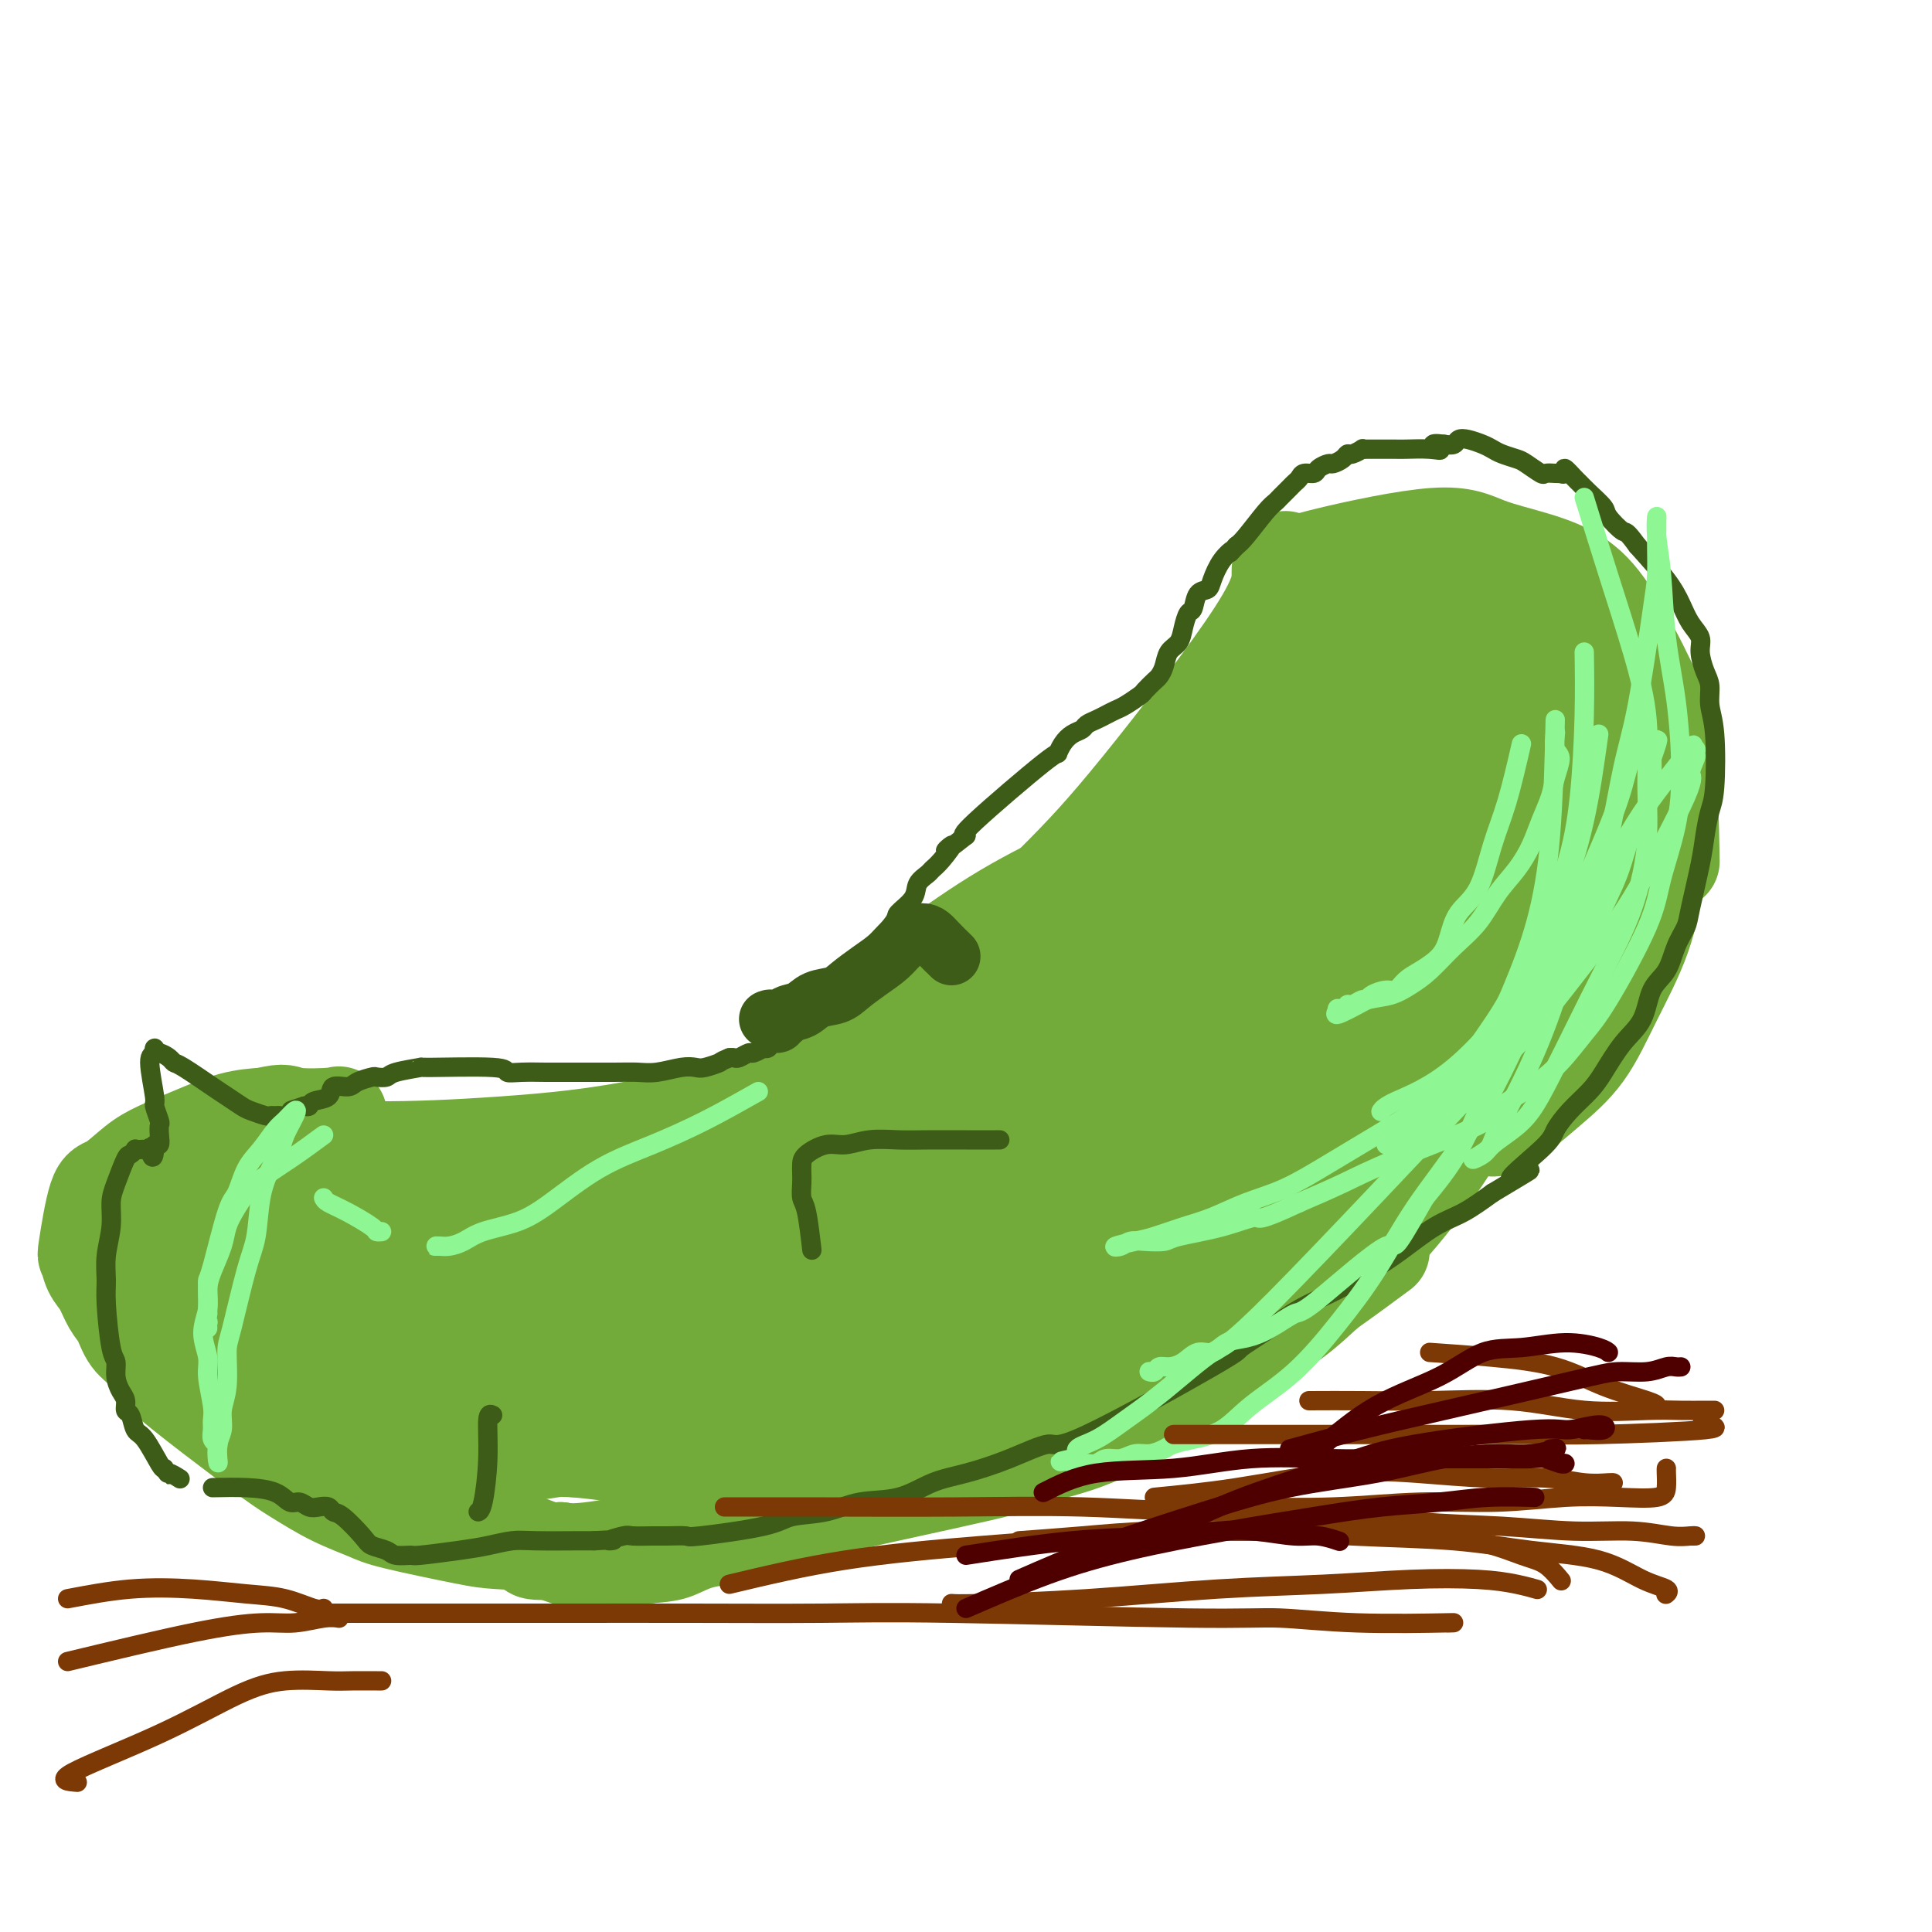 <svg viewBox='0 0 400 400' version='1.1' xmlns='http://www.w3.org/2000/svg' xmlns:xlink='http://www.w3.org/1999/xlink'><g fill='none' stroke='#73AB3A' stroke-width='20' stroke-linecap='round' stroke-linejoin='round'><path d='M57,237c6.661,0.475 13.322,0.950 21,1c7.678,0.050 16.372,-0.326 26,-1c9.628,-0.674 20.189,-1.648 31,-4c10.811,-2.352 21.871,-6.084 32,-11c10.129,-4.916 19.326,-11.018 28,-18c8.674,-6.982 16.825,-14.845 23,-21c6.175,-6.155 10.373,-10.602 18,-20c7.627,-9.398 18.684,-23.746 24,-32c5.316,-8.254 4.893,-10.415 5,-12c0.107,-1.585 0.745,-2.596 1,-3c0.255,-0.404 0.128,-0.202 0,0'/><path d='M265,118c2.004,-0.773 4.008,-1.546 10,-3c5.992,-1.454 15.972,-3.589 22,-4c6.028,-0.411 8.103,0.904 11,2c2.897,1.096 6.615,1.975 10,3c3.385,1.025 6.438,2.198 9,4c2.562,1.802 4.634,4.234 7,8c2.366,3.766 5.026,8.865 7,13c1.974,4.135 3.262,7.306 4,14c0.738,6.694 0.925,16.913 1,21c0.075,4.087 0.037,2.044 0,0'/><path d='M272,121c5.595,1.082 11.189,2.164 17,4c5.811,1.836 11.838,4.425 15,5c3.162,0.575 3.458,-0.866 10,3c6.542,3.866 19.330,13.039 25,18c5.670,4.961 4.223,5.711 4,8c-0.223,2.289 0.779,6.115 1,10c0.221,3.885 -0.337,7.827 -1,12c-0.663,4.173 -1.431,8.577 -3,13c-1.569,4.423 -3.941,8.866 -6,13c-2.059,4.134 -3.806,7.959 -6,11c-2.194,3.041 -4.836,5.300 -8,8c-3.164,2.700 -6.852,5.842 -9,7c-2.148,1.158 -2.757,0.331 -3,0c-0.243,-0.331 -0.122,-0.165 0,0'/><path d='M327,188c-3.249,6.622 -6.498,13.244 -10,20c-3.502,6.756 -7.258,13.645 -11,20c-3.742,6.355 -7.470,12.177 -11,17c-3.530,4.823 -6.861,8.646 -10,12c-3.139,3.354 -6.085,6.237 -9,9c-2.915,2.763 -5.800,5.406 -8,7c-2.200,1.594 -3.714,2.140 -5,3c-1.286,0.860 -2.345,2.035 -3,2c-0.655,-0.035 -0.907,-1.279 -1,-2c-0.093,-0.721 -0.027,-0.920 0,-1c0.027,-0.080 0.013,-0.040 0,0'/><path d='M286,259c-3.789,2.797 -7.577,5.594 -11,8c-3.423,2.406 -6.479,4.423 -10,7c-3.521,2.577 -7.507,5.716 -11,8c-3.493,2.284 -6.492,3.714 -9,5c-2.508,1.286 -4.526,2.429 -7,4c-2.474,1.571 -5.403,3.570 -8,5c-2.597,1.430 -4.861,2.292 -7,3c-2.139,0.708 -4.152,1.261 -7,2c-2.848,0.739 -6.532,1.665 -7,2c-0.468,0.335 2.278,0.079 -6,2c-8.278,1.921 -27.582,6.021 -36,8c-8.418,1.979 -5.951,1.839 -6,2c-0.049,0.161 -2.613,0.625 -5,1c-2.387,0.375 -4.595,0.661 -7,1c-2.405,0.339 -5.005,0.730 -7,1c-1.995,0.270 -3.383,0.419 -7,1c-3.617,0.581 -9.462,1.595 -13,2c-3.538,0.405 -4.769,0.203 -6,0'/><path d='M116,321c-7.954,0.758 -5.338,-0.349 -6,-1c-0.662,-0.651 -4.600,-0.848 -7,-1c-2.400,-0.152 -3.261,-0.260 -7,-1c-3.739,-0.740 -10.356,-2.112 -14,-3c-3.644,-0.888 -4.314,-1.293 -6,-2c-1.686,-0.707 -4.389,-1.715 -7,-3c-2.611,-1.285 -5.132,-2.847 -7,-4c-1.868,-1.153 -3.085,-1.896 -6,-4c-2.915,-2.104 -7.529,-5.568 -12,-9c-4.471,-3.432 -8.797,-6.833 -11,-9c-2.203,-2.167 -2.281,-3.101 -3,-4c-0.719,-0.899 -2.080,-1.762 -3,-3c-0.920,-1.238 -1.399,-2.851 -2,-4c-0.601,-1.149 -1.325,-1.833 -2,-3c-0.675,-1.167 -1.299,-2.818 -2,-4c-0.701,-1.182 -1.477,-1.897 -2,-3c-0.523,-1.103 -0.794,-2.595 -1,-3c-0.206,-0.405 -0.347,0.279 0,-2c0.347,-2.279 1.181,-7.519 2,-10c0.819,-2.481 1.624,-2.202 3,-3c1.376,-0.798 3.325,-2.672 5,-4c1.675,-1.328 3.078,-2.108 5,-3c1.922,-0.892 4.364,-1.894 7,-3c2.636,-1.106 5.468,-2.316 8,-3c2.532,-0.684 4.766,-0.842 7,-1'/><path d='M55,231c4.289,-1.091 4.011,-0.317 6,0c1.989,0.317 6.245,0.177 8,0c1.755,-0.177 1.008,-0.391 1,0c-0.008,0.391 0.724,1.386 1,2c0.276,0.614 0.096,0.848 0,1c-0.096,0.152 -0.109,0.224 -1,1c-0.891,0.776 -2.661,2.256 -4,3c-1.339,0.744 -2.249,0.752 -6,2c-3.751,1.248 -10.344,3.735 -14,5c-3.656,1.265 -4.376,1.308 -6,2c-1.624,0.692 -4.153,2.032 -6,3c-1.847,0.968 -3.012,1.564 -4,2c-0.988,0.436 -1.801,0.713 -3,1c-1.199,0.287 -2.786,0.585 -1,2c1.786,1.415 6.944,3.948 12,6c5.056,2.052 10.009,3.625 17,5c6.991,1.375 16.020,2.554 23,3c6.980,0.446 11.912,0.161 22,1c10.088,0.839 25.331,2.803 33,4c7.669,1.197 7.765,1.626 9,2c1.235,0.374 3.609,0.691 5,1c1.391,0.309 1.798,0.610 2,1c0.202,0.390 0.200,0.870 0,1c-0.200,0.130 -0.598,-0.089 -2,0c-1.402,0.089 -3.809,0.488 -8,1c-4.191,0.512 -10.167,1.138 -16,2c-5.833,0.862 -11.524,1.961 -17,3c-5.476,1.039 -10.738,2.020 -16,3'/><path d='M90,288c-12.096,1.861 -12.837,2.015 -16,2c-3.163,-0.015 -8.748,-0.199 -13,-1c-4.252,-0.801 -7.171,-2.218 -9,-3c-1.829,-0.782 -2.569,-0.928 -4,-1c-1.431,-0.072 -3.553,-0.069 1,-1c4.553,-0.931 15.780,-2.797 27,-5c11.220,-2.203 22.432,-4.742 33,-7c10.568,-2.258 20.492,-4.234 31,-6c10.508,-1.766 21.600,-3.321 30,-5c8.400,-1.679 14.109,-3.483 27,-7c12.891,-3.517 32.963,-8.748 43,-12c10.037,-3.252 10.040,-4.526 12,-6c1.960,-1.474 5.876,-3.148 8,-4c2.124,-0.852 2.454,-0.881 3,-1c0.546,-0.119 1.308,-0.326 1,0c-0.308,0.326 -1.687,1.187 -2,2c-0.313,0.813 0.438,1.580 -12,11c-12.438,9.420 -38.066,27.494 -52,37c-13.934,9.506 -16.175,10.444 -21,13c-4.825,2.556 -12.234,6.732 -18,9c-5.766,2.268 -9.889,2.630 -13,3c-3.111,0.370 -5.209,0.749 -4,-2c1.209,-2.749 5.724,-8.626 11,-14c5.276,-5.374 11.311,-10.245 20,-17c8.689,-6.755 20.032,-15.396 30,-23c9.968,-7.604 18.562,-14.173 27,-21c8.438,-6.827 16.719,-13.914 25,-21'/><path d='M255,208c28.527,-23.905 58.846,-51.167 70,-61c11.154,-9.833 3.144,-2.236 0,1c-3.144,3.236 -1.423,2.110 -2,5c-0.577,2.890 -3.453,9.794 -7,18c-3.547,8.206 -7.765,17.713 -13,28c-5.235,10.287 -11.487,21.352 -17,30c-5.513,8.648 -10.287,14.877 -15,21c-4.713,6.123 -9.365,12.139 -14,16c-4.635,3.861 -9.253,5.568 -12,7c-2.747,1.432 -3.621,2.590 -5,2c-1.379,-0.590 -3.261,-2.928 -2,-8c1.261,-5.072 5.667,-12.878 8,-19c2.333,-6.122 2.593,-10.558 14,-26c11.407,-15.442 33.962,-41.888 45,-53c11.038,-11.112 10.558,-6.888 12,-6c1.442,0.888 4.805,-1.559 7,-2c2.195,-0.441 3.222,1.125 4,2c0.778,0.875 1.308,1.058 1,3c-0.308,1.942 -1.454,5.644 -4,13c-2.546,7.356 -6.493,18.365 -11,29c-4.507,10.635 -9.573,20.896 -19,33c-9.427,12.104 -23.213,26.052 -37,40'/><path d='M258,281c-8.504,7.582 -11.264,6.538 -15,7c-3.736,0.462 -8.448,2.430 -12,3c-3.552,0.570 -5.944,-0.257 -7,-2c-1.056,-1.743 -0.775,-4.402 0,-9c0.775,-4.598 2.043,-11.134 4,-19c1.957,-7.866 4.602,-17.060 7,-25c2.398,-7.940 4.549,-14.625 11,-26c6.451,-11.375 17.203,-27.439 23,-36c5.797,-8.561 6.641,-9.620 9,-12c2.359,-2.380 6.234,-6.081 9,-8c2.766,-1.919 4.425,-2.057 6,-2c1.575,0.057 3.068,0.309 4,0c0.932,-0.309 1.304,-1.179 1,1c-0.304,2.179 -1.284,7.408 -4,14c-2.716,6.592 -7.167,14.548 -9,21c-1.833,6.452 -1.047,11.400 -15,24c-13.953,12.600 -42.647,32.853 -54,40c-11.353,7.147 -5.367,1.190 -3,-2c2.367,-3.190 1.115,-3.613 2,-7c0.885,-3.387 3.906,-9.738 8,-18c4.094,-8.262 9.261,-18.434 15,-28c5.739,-9.566 12.052,-18.527 17,-26c4.948,-7.473 8.533,-13.457 12,-18c3.467,-4.543 6.818,-7.646 10,-10c3.182,-2.354 6.195,-3.958 8,-5c1.805,-1.042 2.403,-1.521 3,-2'/><path d='M288,136c3.897,-3.121 3.139,-2.424 2,0c-1.139,2.424 -2.660,6.576 -9,18c-6.340,11.424 -17.498,30.122 -23,38c-5.502,7.878 -5.349,4.936 -6,4c-0.651,-0.936 -2.107,0.133 -3,0c-0.893,-0.133 -1.224,-1.467 -1,-3c0.224,-1.533 1.001,-3.263 2,-7c0.999,-3.737 2.218,-9.481 4,-15c1.782,-5.519 4.126,-10.814 6,-15c1.874,-4.186 3.279,-7.262 6,-12c2.721,-4.738 6.760,-11.137 9,-13c2.240,-1.863 2.681,0.810 4,0c1.319,-0.810 3.515,-5.104 3,1c-0.515,6.104 -3.740,22.604 -6,33c-2.260,10.396 -3.553,14.686 -6,20c-2.447,5.314 -6.047,11.651 -9,16c-2.953,4.349 -5.259,6.709 -7,8c-1.741,1.291 -2.916,1.512 -4,2c-1.084,0.488 -2.075,1.244 -2,-3c0.075,-4.244 1.216,-13.488 2,-19c0.784,-5.512 1.211,-7.292 2,-10c0.789,-2.708 1.940,-6.345 3,-9c1.060,-2.655 2.030,-4.327 3,-6'/><path d='M258,164c1.836,-4.906 2.426,-4.671 3,-5c0.574,-0.329 1.132,-1.221 2,-2c0.868,-0.779 2.045,-1.444 3,-2c0.955,-0.556 1.687,-1.003 2,-1c0.313,0.003 0.207,0.457 1,1c0.793,0.543 2.483,1.174 4,2c1.517,0.826 2.859,1.846 4,3c1.141,1.154 2.079,2.440 3,4c0.921,1.560 1.823,3.392 2,6c0.177,2.608 -0.373,5.990 -1,9c-0.627,3.010 -1.331,5.646 -4,11c-2.669,5.354 -7.302,13.426 -10,17c-2.698,3.574 -3.461,2.649 -4,2c-0.539,-0.649 -0.853,-1.022 -1,-2c-0.147,-0.978 -0.126,-2.559 0,-5c0.126,-2.441 0.357,-5.741 1,-9c0.643,-3.259 1.697,-6.477 3,-10c1.303,-3.523 2.854,-7.350 5,-11c2.146,-3.650 4.888,-7.122 7,-10c2.112,-2.878 3.594,-5.161 7,-8c3.406,-2.839 8.736,-6.235 12,-8c3.264,-1.765 4.461,-1.898 6,-2c1.539,-0.102 3.421,-0.172 5,0c1.579,0.172 2.854,0.585 4,0c1.146,-0.585 2.163,-2.167 2,2c-0.163,4.167 -1.505,14.083 -4,22c-2.495,7.917 -6.141,13.833 -10,19c-3.859,5.167 -7.929,9.583 -12,14'/><path d='M288,201c-5.427,7.123 -7.996,8.431 -11,9c-3.004,0.569 -6.445,0.401 -9,1c-2.555,0.599 -4.225,1.966 -5,-2c-0.775,-3.966 -0.653,-13.264 0,-21c0.653,-7.736 1.839,-13.910 3,-19c1.161,-5.090 2.296,-9.096 7,-17c4.704,-7.904 12.977,-19.704 17,-25c4.023,-5.296 3.798,-4.086 5,-4c1.202,0.086 3.833,-0.952 6,-1c2.167,-0.048 3.871,0.894 5,2c1.129,1.106 1.684,2.377 2,4c0.316,1.623 0.392,3.597 0,7c-0.392,3.403 -1.253,8.234 -3,14c-1.747,5.766 -4.380,12.468 -7,19c-2.620,6.532 -5.228,12.896 -9,20c-3.772,7.104 -8.708,14.949 -13,21c-4.292,6.051 -7.942,10.307 -12,14c-4.058,3.693 -8.526,6.823 -12,9c-3.474,2.177 -5.955,3.401 -9,4c-3.045,0.599 -6.654,0.572 -7,1c-0.346,0.428 2.570,1.309 -9,1c-11.570,-0.309 -37.625,-1.810 -49,-3c-11.375,-1.190 -8.070,-2.070 -8,-3c0.070,-0.930 -3.095,-1.909 -5,-3c-1.905,-1.091 -2.551,-2.294 -3,-3c-0.449,-0.706 -0.700,-0.916 0,-2c0.700,-1.084 2.350,-3.042 4,-5'/><path d='M166,219c2.237,-2.435 5.828,-5.021 10,-8c4.172,-2.979 8.925,-6.349 14,-10c5.075,-3.651 10.473,-7.583 16,-11c5.527,-3.417 11.185,-6.319 17,-9c5.815,-2.681 11.788,-5.142 16,-7c4.212,-1.858 6.662,-3.114 11,-5c4.338,-1.886 10.564,-4.402 13,-5c2.436,-0.598 1.083,0.723 1,1c-0.083,0.277 1.105,-0.491 1,0c-0.105,0.491 -1.502,2.242 -3,4c-1.498,1.758 -3.095,3.525 -5,6c-1.905,2.475 -4.116,5.659 -8,9c-3.884,3.341 -9.439,6.838 -14,10c-4.561,3.162 -8.126,5.990 -12,9c-3.874,3.010 -8.056,6.202 -12,9c-3.944,2.798 -7.650,5.202 -12,8c-4.350,2.798 -9.345,5.988 -14,8c-4.655,2.012 -8.969,2.844 -12,4c-3.031,1.156 -4.779,2.635 -10,4c-5.221,1.365 -13.913,2.615 -19,3c-5.087,0.385 -6.567,-0.094 -8,0c-1.433,0.094 -2.818,0.760 -6,1c-3.182,0.240 -8.162,0.054 -11,0c-2.838,-0.054 -3.533,0.024 -5,0c-1.467,-0.024 -3.705,-0.150 -8,0c-4.295,0.150 -10.648,0.575 -17,1'/><path d='M89,241c-9.910,0.374 -7.185,0.311 -7,0c0.185,-0.311 -2.172,-0.868 -6,-1c-3.828,-0.132 -9.128,0.161 -12,0c-2.872,-0.161 -3.315,-0.775 -4,-1c-0.685,-0.225 -1.610,-0.062 -3,0c-1.390,0.062 -3.243,0.021 -4,0c-0.757,-0.021 -0.417,-0.023 -1,0c-0.583,0.023 -2.087,0.072 -2,1c0.087,0.928 1.767,2.736 3,4c1.233,1.264 2.019,1.983 3,3c0.981,1.017 2.156,2.330 4,4c1.844,1.670 4.357,3.695 7,6c2.643,2.305 5.417,4.889 8,7c2.583,2.111 4.975,3.748 8,6c3.025,2.252 6.685,5.120 9,7c2.315,1.880 3.287,2.774 9,6c5.713,3.226 16.166,8.784 22,12c5.834,3.216 7.048,4.089 8,5c0.952,0.911 1.641,1.861 1,2c-0.641,0.139 -2.612,-0.532 -5,-1c-2.388,-0.468 -5.194,-0.734 -8,-1'/><path d='M119,300c-3.933,-0.096 -7.766,-0.336 -12,-1c-4.234,-0.664 -8.868,-1.752 -13,-3c-4.132,-1.248 -7.762,-2.655 -12,-4c-4.238,-1.345 -9.085,-2.627 -13,-4c-3.915,-1.373 -6.898,-2.836 -10,-4c-3.102,-1.164 -6.324,-2.028 -9,-3c-2.676,-0.972 -4.805,-2.050 -6,-3c-1.195,-0.950 -1.456,-1.770 -2,-2c-0.544,-0.230 -1.370,0.131 -2,0c-0.630,-0.131 -1.063,-0.753 -1,-1c0.063,-0.247 0.622,-0.119 1,0c0.378,0.119 0.576,0.229 1,1c0.424,0.771 1.074,2.202 3,3c1.926,0.798 5.130,0.963 8,2c2.870,1.037 5.408,2.945 8,4c2.592,1.055 5.237,1.257 8,2c2.763,0.743 5.643,2.027 8,3c2.357,0.973 4.190,1.634 6,2c1.810,0.366 3.596,0.438 5,1c1.404,0.562 2.427,1.614 3,2c0.573,0.386 0.698,0.106 1,0c0.302,-0.106 0.781,-0.038 0,0c-0.781,0.038 -2.823,0.046 -5,-1c-2.177,-1.046 -4.491,-3.146 -6,-4c-1.509,-0.854 -2.214,-0.461 -9,-5c-6.786,-4.539 -19.653,-14.011 -26,-19c-6.347,-4.989 -6.173,-5.494 -6,-6'/><path d='M39,260c-5.948,-4.649 -4.816,-3.773 -5,-5c-0.184,-1.227 -1.682,-4.557 -2,-6c-0.318,-1.443 0.544,-0.999 2,-1c1.456,-0.001 3.506,-0.445 7,-1c3.494,-0.555 8.431,-1.220 14,-2c5.569,-0.780 11.769,-1.676 17,-2c5.231,-0.324 9.493,-0.077 15,0c5.507,0.077 12.261,-0.017 19,0c6.739,0.017 13.464,0.144 20,0c6.536,-0.144 12.883,-0.559 19,-1c6.117,-0.441 12.005,-0.907 18,-1c5.995,-0.093 12.096,0.186 18,0c5.904,-0.186 11.612,-0.839 17,-1c5.388,-0.161 10.457,0.168 15,0c4.543,-0.168 8.562,-0.834 11,-1c2.438,-0.166 3.297,0.167 6,0c2.703,-0.167 7.252,-0.833 5,-1c-2.252,-0.167 -11.303,0.165 -18,1c-6.697,0.835 -11.038,2.175 -18,4c-6.962,1.825 -16.544,4.137 -24,6c-7.456,1.863 -12.785,3.277 -19,4c-6.215,0.723 -13.317,0.753 -19,1c-5.683,0.247 -9.948,0.710 -14,1c-4.052,0.290 -7.890,0.408 -9,0c-1.110,-0.408 0.509,-1.341 2,-2c1.491,-0.659 2.855,-1.046 6,-2c3.145,-0.954 8.073,-2.477 13,-4'/><path d='M135,247c6.531,-2.295 12.358,-4.032 19,-6c6.642,-1.968 14.099,-4.166 22,-6c7.901,-1.834 16.245,-3.305 24,-6c7.755,-2.695 14.920,-6.614 21,-9c6.080,-2.386 11.074,-3.241 19,-7c7.926,-3.759 18.783,-10.424 25,-14c6.217,-3.576 7.795,-4.065 10,-5c2.205,-0.935 5.037,-2.318 7,-3c1.963,-0.682 3.058,-0.662 4,-1c0.942,-0.338 1.730,-1.032 2,-1c0.270,0.032 0.022,0.791 0,1c-0.022,0.209 0.182,-0.131 0,0c-0.182,0.131 -0.749,0.733 -2,2c-1.251,1.267 -3.185,3.200 -6,6c-2.815,2.800 -6.510,6.467 -12,12c-5.490,5.533 -12.775,12.931 -21,20c-8.225,7.069 -17.390,13.808 -26,20c-8.610,6.192 -16.666,11.838 -24,16c-7.334,4.162 -13.946,6.840 -21,9c-7.054,2.160 -14.549,3.802 -20,5c-5.451,1.198 -8.858,1.951 -15,0c-6.142,-1.951 -15.017,-6.605 -17,-9c-1.983,-2.395 2.928,-2.529 4,-3c1.072,-0.471 -1.694,-1.277 7,-7c8.694,-5.723 28.847,-16.361 49,-27'/><path d='M184,234c10.789,-4.929 13.261,-3.752 18,-4c4.739,-0.248 11.744,-1.921 18,-3c6.256,-1.079 11.764,-1.565 17,-2c5.236,-0.435 10.200,-0.821 14,-1c3.800,-0.179 6.438,-0.153 9,0c2.562,0.153 5.050,0.432 7,1c1.950,0.568 3.363,1.424 4,2c0.637,0.576 0.496,0.870 1,1c0.504,0.130 1.651,0.095 -2,6c-3.651,5.905 -12.100,17.749 -19,26c-6.900,8.251 -12.251,12.908 -18,17c-5.749,4.092 -11.895,7.619 -18,10c-6.105,2.381 -12.169,3.615 -18,5c-5.831,1.385 -11.430,2.922 -17,4c-5.570,1.078 -11.113,1.697 -16,2c-4.887,0.303 -9.118,0.290 -13,0c-3.882,-0.290 -7.414,-0.857 -11,-1c-3.586,-0.143 -7.226,0.139 -13,-2c-5.774,-2.139 -13.683,-6.698 -18,-9c-4.317,-2.302 -5.042,-2.345 -6,-3c-0.958,-0.655 -2.147,-1.920 -5,-4c-2.853,-2.080 -7.368,-4.976 -10,-7c-2.632,-2.024 -3.379,-3.178 -4,-4c-0.621,-0.822 -1.115,-1.313 -2,-2c-0.885,-0.687 -2.161,-1.570 -3,-2c-0.839,-0.430 -1.240,-0.409 -2,-1c-0.760,-0.591 -1.880,-1.796 -3,-3'/><path d='M74,260c-4.532,-3.783 -1.362,-1.740 0,-1c1.362,0.740 0.917,0.177 1,0c0.083,-0.177 0.695,0.031 1,0c0.305,-0.031 0.303,-0.301 1,0c0.697,0.301 2.094,1.174 4,2c1.906,0.826 4.322,1.606 7,3c2.678,1.394 5.619,3.403 9,5c3.381,1.597 7.204,2.783 11,4c3.796,1.217 7.567,2.466 11,4c3.433,1.534 6.527,3.353 9,5c2.473,1.647 4.323,3.124 6,4c1.677,0.876 3.180,1.153 4,2c0.820,0.847 0.958,2.265 1,3c0.042,0.735 -0.010,0.786 -1,1c-0.990,0.214 -2.917,0.590 -8,1c-5.083,0.410 -13.322,0.855 -18,1c-4.678,0.145 -5.794,-0.009 -8,-1c-2.206,-0.991 -5.502,-2.820 -8,-4c-2.498,-1.180 -4.200,-1.710 -6,-3c-1.800,-1.290 -3.699,-3.340 -5,-5c-1.301,-1.660 -2.004,-2.930 -3,-4c-0.996,-1.070 -2.286,-1.939 -3,-5c-0.714,-3.061 -0.851,-8.315 0,-11c0.851,-2.685 2.691,-2.800 4,-3c1.309,-0.200 2.088,-0.486 4,-1c1.912,-0.514 4.956,-1.257 8,-2'/><path d='M95,255c4.367,-1.142 7.285,-0.997 11,-1c3.715,-0.003 8.227,-0.152 12,0c3.773,0.152 6.809,0.607 10,1c3.191,0.393 6.538,0.724 9,1c2.462,0.276 4.038,0.498 6,1c1.962,0.502 4.309,1.284 6,2c1.691,0.716 2.726,1.366 3,2c0.274,0.634 -0.214,1.252 -1,2c-0.786,0.748 -1.872,1.624 -4,3c-2.128,1.376 -5.300,3.250 -9,5c-3.700,1.750 -7.930,3.376 -12,5c-4.070,1.624 -7.980,3.247 -12,5c-4.020,1.753 -8.151,3.636 -12,5c-3.849,1.364 -7.417,2.210 -11,3c-3.583,0.790 -7.180,1.525 -10,2c-2.820,0.475 -4.863,0.689 -7,1c-2.137,0.311 -4.368,0.718 -6,1c-1.632,0.282 -2.666,0.439 -3,1c-0.334,0.561 0.032,1.524 0,2c-0.032,0.476 -0.461,0.463 0,1c0.461,0.537 1.813,1.622 4,3c2.187,1.378 5.207,3.049 6,4c0.793,0.951 -0.643,1.183 8,5c8.643,3.817 27.365,11.220 36,14c8.635,2.780 7.181,0.937 8,0c0.819,-0.937 3.909,-0.969 7,-1'/><path d='M134,322c3.474,-0.276 4.657,-0.466 6,-1c1.343,-0.534 2.844,-1.411 5,-2c2.156,-0.589 4.965,-0.889 6,-1c1.035,-0.111 0.296,-0.032 0,0c-0.296,0.032 -0.148,0.016 0,0'/><path d='M82,306c4.842,-1.080 9.685,-2.160 14,-3c4.315,-0.840 8.103,-1.440 12,-2c3.897,-0.560 7.901,-1.080 12,-2c4.099,-0.920 8.291,-2.239 12,-3c3.709,-0.761 6.935,-0.964 10,-2c3.065,-1.036 5.971,-2.904 9,-4c3.029,-1.096 6.182,-1.418 9,-2c2.818,-0.582 5.302,-1.424 7,-2c1.698,-0.576 2.611,-0.886 4,-1c1.389,-0.114 3.254,-0.033 4,0c0.746,0.033 0.373,0.016 0,0'/></g>
<g fill='none' stroke='#3D5C18' stroke-width='12' stroke-linecap='round' stroke-linejoin='round'><path d='M197,198c-1.032,-1.000 -2.064,-2.000 -3,-3c-0.936,-1.000 -1.777,-1.999 -3,-2c-1.223,-0.001 -2.829,0.998 -4,2c-1.171,1.002 -1.906,2.008 -3,3c-1.094,0.992 -2.547,1.971 -4,3c-1.453,1.029 -2.908,2.107 -4,3c-1.092,0.893 -1.822,1.603 -3,2c-1.178,0.397 -2.803,0.483 -4,1c-1.197,0.517 -1.966,1.464 -3,2c-1.034,0.536 -2.332,0.662 -3,1c-0.668,0.338 -0.704,0.889 -1,1c-0.296,0.111 -0.850,-0.219 -1,0c-0.150,0.219 0.104,0.987 0,1c-0.104,0.013 -0.566,-0.727 -1,-1c-0.434,-0.273 -0.838,-0.078 -1,0c-0.162,0.078 -0.081,0.039 0,0'/></g>
<g fill='none' stroke='#3D5C18' stroke-width='4' stroke-linecap='round' stroke-linejoin='round'><path d='M207,236c0.052,-0.001 0.104,-0.001 -1,0c-1.104,0.001 -3.366,0.005 -6,0c-2.634,-0.005 -5.642,-0.017 -8,0c-2.358,0.017 -4.068,0.063 -6,0c-1.932,-0.063 -4.087,-0.235 -6,0c-1.913,0.235 -3.584,0.878 -5,1c-1.416,0.122 -2.575,-0.278 -4,0c-1.425,0.278 -3.115,1.233 -4,2c-0.885,0.767 -0.967,1.344 -1,2c-0.033,0.656 -0.019,1.389 0,2c0.019,0.611 0.044,1.100 0,2c-0.044,0.900 -0.156,2.210 0,3c0.156,0.790 0.580,1.059 1,3c0.420,1.941 0.834,5.555 1,7c0.166,1.445 0.083,0.723 0,0'/><path d='M102,293c-0.445,-0.226 -0.890,-0.453 -1,1c-0.110,1.453 0.115,4.585 0,8c-0.115,3.415 -0.569,7.112 -1,9c-0.431,1.888 -0.837,1.968 -1,2c-0.163,0.032 -0.081,0.016 0,0'/><path d='M44,308c2.357,-0.050 4.715,-0.101 7,0c2.285,0.101 4.499,0.353 6,1c1.501,0.647 2.290,1.689 3,2c0.710,0.311 1.342,-0.109 2,0c0.658,0.109 1.343,0.747 2,1c0.657,0.253 1.286,0.119 2,0c0.714,-0.119 1.513,-0.225 2,0c0.487,0.225 0.662,0.781 1,1c0.338,0.219 0.837,0.101 2,1c1.163,0.899 2.988,2.815 4,4c1.012,1.185 1.210,1.639 2,2c0.790,0.361 2.170,0.630 3,1c0.830,0.370 1.109,0.843 2,1c0.891,0.157 2.395,-0.000 3,0c0.605,0.000 0.313,0.158 2,0c1.687,-0.158 5.355,-0.631 8,-1c2.645,-0.369 4.267,-0.635 6,-1c1.733,-0.365 3.578,-0.830 5,-1c1.422,-0.170 2.421,-0.046 5,0c2.579,0.046 6.737,0.013 9,0c2.263,-0.013 2.632,-0.007 3,0'/><path d='M123,319c6.393,-0.403 3.377,0.088 3,0c-0.377,-0.088 1.886,-0.756 3,-1c1.114,-0.244 1.079,-0.064 2,0c0.921,0.064 2.799,0.011 4,0c1.201,-0.011 1.725,0.018 3,0c1.275,-0.018 3.301,-0.084 4,0c0.699,0.084 0.070,0.316 3,0c2.930,-0.316 9.419,-1.182 13,-2c3.581,-0.818 4.255,-1.588 6,-2c1.745,-0.412 4.560,-0.466 7,-1c2.440,-0.534 4.504,-1.548 7,-2c2.496,-0.452 5.422,-0.340 8,-1c2.578,-0.660 4.808,-2.090 7,-3c2.192,-0.910 4.348,-1.299 7,-2c2.652,-0.701 5.802,-1.716 9,-3c3.198,-1.284 6.444,-2.839 8,-3c1.556,-0.161 1.420,1.073 8,-2c6.580,-3.073 19.875,-10.453 26,-14c6.125,-3.547 5.081,-3.260 6,-4c0.919,-0.740 3.800,-2.506 6,-4c2.200,-1.494 3.718,-2.714 6,-4c2.282,-1.286 5.330,-2.636 8,-4c2.670,-1.364 4.964,-2.741 7,-4c2.036,-1.259 3.814,-2.399 6,-4c2.186,-1.601 4.781,-3.662 7,-5c2.219,-1.338 4.063,-1.954 6,-3c1.937,-1.046 3.969,-2.523 6,-4'/><path d='M309,247c13.576,-8.102 5.517,-3.356 4,-3c-1.517,0.356 3.507,-3.676 6,-6c2.493,-2.324 2.455,-2.939 3,-4c0.545,-1.061 1.673,-2.567 3,-4c1.327,-1.433 2.854,-2.792 4,-4c1.146,-1.208 1.910,-2.264 3,-4c1.090,-1.736 2.504,-4.151 4,-6c1.496,-1.849 3.073,-3.132 4,-5c0.927,-1.868 1.203,-4.322 2,-6c0.797,-1.678 2.115,-2.580 3,-4c0.885,-1.420 1.336,-3.358 2,-5c0.664,-1.642 1.540,-2.989 2,-4c0.460,-1.011 0.505,-1.688 1,-4c0.495,-2.312 1.440,-6.260 2,-9c0.560,-2.740 0.735,-4.273 1,-6c0.265,-1.727 0.622,-3.649 1,-5c0.378,-1.351 0.778,-2.132 1,-5c0.222,-2.868 0.265,-7.825 0,-11c-0.265,-3.175 -0.840,-4.569 -1,-6c-0.160,-1.431 0.095,-2.899 0,-4c-0.095,-1.101 -0.539,-1.833 -1,-3c-0.461,-1.167 -0.939,-2.767 -1,-4c-0.061,-1.233 0.296,-2.098 0,-3c-0.296,-0.902 -1.244,-1.840 -2,-3c-0.756,-1.160 -1.319,-2.543 -2,-4c-0.681,-1.457 -1.480,-2.988 -3,-5c-1.520,-2.012 -3.760,-4.506 -6,-7'/><path d='M339,113c-2.514,-3.458 -2.299,-2.604 -3,-3c-0.701,-0.396 -2.319,-2.041 -3,-3c-0.681,-0.959 -0.425,-1.232 -1,-2c-0.575,-0.768 -1.981,-2.030 -3,-3c-1.019,-0.970 -1.650,-1.647 -2,-2c-0.350,-0.353 -0.419,-0.382 -1,-1c-0.581,-0.618 -1.674,-1.826 -2,-2c-0.326,-0.174 0.116,0.685 0,1c-0.116,0.315 -0.789,0.086 -1,0c-0.211,-0.086 0.038,-0.030 0,0c-0.038,0.030 -0.365,0.033 -1,0c-0.635,-0.033 -1.577,-0.103 -2,0c-0.423,0.103 -0.326,0.378 -1,0c-0.674,-0.378 -2.119,-1.411 -3,-2c-0.881,-0.589 -1.198,-0.736 -2,-1c-0.802,-0.264 -2.089,-0.646 -3,-1c-0.911,-0.354 -1.448,-0.680 -2,-1c-0.552,-0.320 -1.120,-0.636 -2,-1c-0.880,-0.364 -2.071,-0.778 -3,-1c-0.929,-0.222 -1.596,-0.252 -2,0c-0.404,0.252 -0.544,0.786 -1,1c-0.456,0.214 -1.228,0.107 -2,0'/><path d='M299,92c-4.046,-0.547 -1.662,0.585 -1,1c0.662,0.415 -0.399,0.111 -2,0c-1.601,-0.111 -3.742,-0.030 -5,0c-1.258,0.030 -1.632,0.008 -2,0c-0.368,-0.008 -0.728,-0.002 -1,0c-0.272,0.002 -0.455,0.001 -1,0c-0.545,-0.001 -1.451,-0.001 -2,0c-0.549,0.001 -0.742,0.004 -1,0c-0.258,-0.004 -0.580,-0.016 -1,0c-0.420,0.016 -0.938,0.060 -1,0c-0.062,-0.060 0.330,-0.222 0,0c-0.330,0.222 -1.383,0.829 -2,1c-0.617,0.171 -0.799,-0.095 -1,0c-0.201,0.095 -0.420,0.551 -1,1c-0.580,0.449 -1.521,0.890 -2,1c-0.479,0.110 -0.495,-0.111 -1,0c-0.505,0.111 -1.497,0.555 -2,1c-0.503,0.445 -0.515,0.892 -1,1c-0.485,0.108 -1.443,-0.122 -2,0c-0.557,0.122 -0.712,0.596 -1,1c-0.288,0.404 -0.708,0.738 -1,1c-0.292,0.262 -0.456,0.451 -1,1c-0.544,0.549 -1.469,1.456 -2,2c-0.531,0.544 -0.668,0.723 -1,1c-0.332,0.277 -0.859,0.651 -2,2c-1.141,1.349 -2.898,3.671 -4,5c-1.102,1.329 -1.551,1.664 -2,2'/><path d='M256,113c-2.301,2.482 -1.054,1.188 -1,1c0.054,-0.188 -1.085,0.731 -2,2c-0.915,1.269 -1.607,2.888 -2,4c-0.393,1.112 -0.487,1.718 -1,2c-0.513,0.282 -1.446,0.239 -2,1c-0.554,0.761 -0.730,2.324 -1,3c-0.270,0.676 -0.636,0.464 -1,1c-0.364,0.536 -0.728,1.821 -1,3c-0.272,1.179 -0.453,2.251 -1,3c-0.547,0.749 -1.460,1.174 -2,2c-0.540,0.826 -0.706,2.051 -1,3c-0.294,0.949 -0.715,1.620 -1,2c-0.285,0.380 -0.432,0.469 -1,1c-0.568,0.531 -1.556,1.504 -2,2c-0.444,0.496 -0.345,0.514 -1,1c-0.655,0.486 -2.063,1.440 -3,2c-0.937,0.560 -1.402,0.728 -2,1c-0.598,0.272 -1.329,0.650 -2,1c-0.671,0.350 -1.282,0.673 -2,1c-0.718,0.327 -1.542,0.656 -2,1c-0.458,0.344 -0.551,0.701 -1,1c-0.449,0.299 -1.253,0.539 -2,1c-0.747,0.461 -1.438,1.143 -2,2c-0.562,0.857 -0.996,1.890 -1,2c-0.004,0.110 0.422,-0.701 -3,2c-3.422,2.701 -10.692,8.915 -14,12c-3.308,3.085 -2.654,3.043 -2,3'/><path d='M200,173c-6.622,5.251 -3.677,2.379 -3,2c0.677,-0.379 -0.916,1.735 -2,3c-1.084,1.265 -1.661,1.680 -2,2c-0.339,0.320 -0.441,0.544 -1,1c-0.559,0.456 -1.576,1.145 -2,2c-0.424,0.855 -0.254,1.878 -1,3c-0.746,1.122 -2.407,2.345 -3,3c-0.593,0.655 -0.119,0.743 -1,2c-0.881,1.257 -3.118,3.685 -4,5c-0.882,1.315 -0.409,1.519 -1,2c-0.591,0.481 -2.245,1.238 -3,2c-0.755,0.762 -0.611,1.528 -1,2c-0.389,0.472 -1.312,0.650 -2,1c-0.688,0.350 -1.140,0.871 -2,2c-0.860,1.129 -2.126,2.866 -3,4c-0.874,1.134 -1.355,1.666 -2,2c-0.645,0.334 -1.454,0.472 -2,1c-0.546,0.528 -0.830,1.448 -1,2c-0.170,0.552 -0.226,0.735 -1,1c-0.774,0.265 -2.267,0.611 -3,1c-0.733,0.389 -0.706,0.821 -1,1c-0.294,0.179 -0.909,0.104 -1,0c-0.091,-0.104 0.340,-0.238 0,0c-0.340,0.238 -1.453,0.848 -2,1c-0.547,0.152 -0.528,-0.155 -1,0c-0.472,0.155 -1.435,0.773 -2,1c-0.565,0.227 -0.733,0.065 -1,0c-0.267,-0.065 -0.634,-0.032 -1,0'/><path d='M151,219c-2.306,0.940 -1.572,0.792 -2,1c-0.428,0.208 -2.018,0.774 -3,1c-0.982,0.226 -1.355,0.113 -2,0c-0.645,-0.113 -1.563,-0.226 -3,0c-1.437,0.226 -3.394,0.793 -5,1c-1.606,0.207 -2.863,0.055 -4,0c-1.137,-0.055 -2.155,-0.014 -5,0c-2.845,0.014 -7.517,-0.000 -10,0c-2.483,0.000 -2.776,0.014 -4,0c-1.224,-0.014 -3.377,-0.057 -5,0c-1.623,0.057 -2.715,0.214 -3,0c-0.285,-0.214 0.237,-0.800 -3,-1c-3.237,-0.200 -10.234,-0.015 -13,0c-2.766,0.015 -1.303,-0.140 -2,0c-0.697,0.140 -3.556,0.576 -5,1c-1.444,0.424 -1.474,0.836 -2,1c-0.526,0.164 -1.550,0.081 -2,0c-0.450,-0.081 -0.328,-0.158 -1,0c-0.672,0.158 -2.138,0.553 -3,1c-0.862,0.447 -1.120,0.947 -2,1c-0.880,0.053 -2.382,-0.339 -3,0c-0.618,0.339 -0.351,1.411 -1,2c-0.649,0.589 -2.213,0.697 -3,1c-0.787,0.303 -0.796,0.801 -1,1c-0.204,0.199 -0.602,0.100 -1,0'/><path d='M63,229c-4.444,1.403 -2.553,0.912 -2,1c0.553,0.088 -0.231,0.757 -1,1c-0.769,0.243 -1.522,0.062 -2,0c-0.478,-0.062 -0.679,-0.005 -1,0c-0.321,0.005 -0.761,-0.044 -1,0c-0.239,0.044 -0.276,0.180 -1,0c-0.724,-0.180 -2.134,-0.675 -3,-1c-0.866,-0.325 -1.188,-0.479 -2,-1c-0.812,-0.521 -2.115,-1.410 -3,-2c-0.885,-0.590 -1.354,-0.880 -3,-2c-1.646,-1.120 -4.469,-3.069 -6,-4c-1.531,-0.931 -1.770,-0.843 -2,-1c-0.230,-0.157 -0.453,-0.560 -1,-1c-0.547,-0.440 -1.419,-0.916 -2,-1c-0.581,-0.084 -0.869,0.223 -1,0c-0.131,-0.223 -0.103,-0.977 0,-1c0.103,-0.023 0.280,0.684 0,1c-0.280,0.316 -1.017,0.241 -1,2c0.017,1.759 0.789,5.352 1,7c0.211,1.648 -0.139,1.349 0,2c0.139,0.651 0.765,2.251 1,3c0.235,0.749 0.077,0.648 0,1c-0.077,0.352 -0.072,1.156 0,2c0.072,0.844 0.212,1.727 0,2c-0.212,0.273 -0.775,-0.065 -1,0c-0.225,0.065 -0.113,0.532 0,1'/><path d='M32,238c-0.240,3.094 -0.839,0.829 -1,0c-0.161,-0.829 0.115,-0.223 0,0c-0.115,0.223 -0.623,0.064 -1,0c-0.377,-0.064 -0.625,-0.032 -1,0c-0.375,0.032 -0.877,0.063 -1,0c-0.123,-0.063 0.135,-0.219 0,0c-0.135,0.219 -0.662,0.815 -1,1c-0.338,0.185 -0.487,-0.041 -1,1c-0.513,1.041 -1.391,3.349 -2,5c-0.609,1.651 -0.948,2.645 -1,4c-0.052,1.355 0.185,3.070 0,5c-0.185,1.930 -0.792,4.074 -1,6c-0.208,1.926 -0.018,3.635 0,5c0.018,1.365 -0.136,2.386 0,5c0.136,2.614 0.562,6.821 1,9c0.438,2.179 0.887,2.328 1,3c0.113,0.672 -0.110,1.866 0,3c0.110,1.134 0.554,2.209 1,3c0.446,0.791 0.895,1.297 1,2c0.105,0.703 -0.133,1.604 0,2c0.133,0.396 0.638,0.289 1,1c0.362,0.711 0.582,2.242 1,3c0.418,0.758 1.036,0.742 2,2c0.964,1.258 2.276,3.788 3,5c0.724,1.212 0.862,1.106 1,1'/><path d='M34,304c1.345,2.024 0.708,1.083 1,1c0.292,-0.083 1.512,0.690 2,1c0.488,0.310 0.244,0.155 0,0'/></g>
<g fill='none' stroke='#8EF693' stroke-width='4' stroke-linecap='round' stroke-linejoin='round'><path d='M315,154c-0.990,4.294 -1.981,8.588 -3,12c-1.019,3.412 -2.067,5.942 -3,9c-0.933,3.058 -1.751,6.643 -3,9c-1.249,2.357 -2.929,3.484 -4,5c-1.071,1.516 -1.533,3.419 -2,5c-0.467,1.581 -0.939,2.840 -2,4c-1.061,1.160 -2.711,2.223 -4,3c-1.289,0.777 -2.215,1.270 -3,2c-0.785,0.730 -1.428,1.697 -2,2c-0.572,0.303 -1.074,-0.058 -2,0c-0.926,0.058 -2.277,0.536 -3,1c-0.723,0.464 -0.819,0.912 -1,1c-0.181,0.088 -0.449,-0.186 -1,0c-0.551,0.186 -1.386,0.833 -2,1c-0.614,0.167 -1.006,-0.145 -1,0c0.006,0.145 0.410,0.749 0,1c-0.410,0.251 -1.636,0.150 -2,0c-0.364,-0.150 0.133,-0.348 0,0c-0.133,0.348 -0.895,1.242 0,1c0.895,-0.242 3.448,-1.621 6,-3'/><path d='M283,207c1.866,-0.446 3.531,-0.560 5,-1c1.469,-0.440 2.741,-1.204 4,-2c1.259,-0.796 2.504,-1.622 4,-3c1.496,-1.378 3.244,-3.309 5,-5c1.756,-1.691 3.520,-3.144 5,-5c1.480,-1.856 2.677,-4.117 4,-6c1.323,-1.883 2.774,-3.388 4,-5c1.226,-1.612 2.228,-3.332 3,-5c0.772,-1.668 1.313,-3.285 2,-5c0.687,-1.715 1.519,-3.528 2,-5c0.481,-1.472 0.612,-2.602 1,-4c0.388,-1.398 1.032,-3.066 1,-4c-0.032,-0.934 -0.739,-1.136 -1,-2c-0.261,-0.864 -0.074,-2.390 0,-3c0.074,-0.610 0.037,-0.305 0,0'/><path d='M331,152c-0.845,6.085 -1.691,12.171 -3,18c-1.309,5.829 -3.083,11.402 -5,16c-1.917,4.598 -3.978,8.220 -6,12c-2.022,3.780 -4.006,7.717 -6,11c-1.994,3.283 -3.998,5.913 -6,9c-2.002,3.087 -4.000,6.631 -6,9c-2.000,2.369 -4.000,3.563 -6,5c-2.000,1.437 -4.000,3.118 -5,4c-1.000,0.882 -1.000,0.966 -1,1c-0.000,0.034 -0.000,0.017 0,0'/><path d='M322,149c-0.203,8.457 -0.406,16.914 -1,24c-0.594,7.086 -1.580,12.803 -3,18c-1.420,5.197 -3.273,9.876 -5,14c-1.727,4.124 -3.328,7.693 -5,11c-1.672,3.307 -3.415,6.350 -5,9c-1.585,2.650 -3.013,4.906 -5,7c-1.987,2.094 -4.535,4.025 -6,5c-1.465,0.975 -1.847,0.993 -2,1c-0.153,0.007 -0.076,0.004 0,0'/><path d='M328,135c0.061,3.926 0.121,7.852 0,13c-0.121,5.148 -0.424,11.517 -1,17c-0.576,5.483 -1.425,10.081 -3,15c-1.575,4.919 -3.876,10.159 -5,14c-1.124,3.841 -1.072,6.283 -4,11c-2.928,4.717 -8.836,11.708 -14,16c-5.164,4.292 -9.583,5.886 -12,7c-2.417,1.114 -2.834,1.747 -3,2c-0.166,0.253 -0.083,0.127 0,0'/><path d='M328,103c1.639,5.289 3.278,10.578 5,16c1.722,5.422 3.527,10.976 5,16c1.473,5.024 2.616,9.518 3,14c0.384,4.482 0.011,8.953 0,13c-0.011,4.047 0.339,7.669 0,12c-0.339,4.331 -1.367,9.372 -3,14c-1.633,4.628 -3.871,8.842 -6,13c-2.129,4.158 -4.150,8.258 -6,12c-1.850,3.742 -3.530,7.124 -5,10c-1.470,2.876 -2.730,5.245 -4,7c-1.270,1.755 -2.550,2.895 -4,4c-1.450,1.105 -3.069,2.175 -4,3c-0.931,0.825 -1.174,1.407 -2,2c-0.826,0.593 -2.235,1.199 -2,1c0.235,-0.199 2.113,-1.202 3,-2c0.887,-0.798 0.784,-1.389 2,-4c1.216,-2.611 3.750,-7.241 6,-12c2.250,-4.759 4.214,-9.645 6,-15c1.786,-5.355 3.393,-11.177 5,-17'/><path d='M327,190c4.308,-10.430 5.077,-12.006 6,-16c0.923,-3.994 1.999,-10.406 3,-15c1.001,-4.594 1.929,-7.371 3,-13c1.071,-5.629 2.287,-14.109 3,-19c0.713,-4.891 0.923,-6.193 1,-8c0.077,-1.807 0.020,-4.121 0,-6c-0.020,-1.879 -0.002,-3.325 0,-4c0.002,-0.675 -0.011,-0.580 0,-1c0.011,-0.420 0.048,-1.354 0,-1c-0.048,0.354 -0.181,1.997 0,4c0.181,2.003 0.674,4.365 1,8c0.326,3.635 0.484,8.543 1,13c0.516,4.457 1.392,8.465 2,13c0.608,4.535 0.950,9.598 1,14c0.050,4.402 -0.190,8.142 -1,12c-0.810,3.858 -2.189,7.833 -3,11c-0.811,3.167 -1.053,5.526 -3,10c-1.947,4.474 -5.597,11.064 -8,15c-2.403,3.936 -3.558,5.218 -5,7c-1.442,1.782 -3.170,4.065 -5,6c-1.830,1.935 -3.764,3.521 -6,5c-2.236,1.479 -4.776,2.849 -6,4c-1.224,1.151 -1.132,2.082 -5,4c-3.868,1.918 -11.695,4.824 -17,7c-5.305,2.176 -8.087,3.622 -11,5c-2.913,1.378 -5.956,2.689 -9,4'/><path d='M269,249c-9.176,4.299 -8.117,3.047 -9,3c-0.883,-0.047 -3.707,1.111 -7,2c-3.293,0.889 -7.056,1.510 -9,2c-1.944,0.490 -2.069,0.850 -3,1c-0.931,0.150 -2.668,0.089 -4,0c-1.332,-0.089 -2.259,-0.208 -3,0c-0.741,0.208 -1.294,0.743 -2,1c-0.706,0.257 -1.563,0.236 -1,0c0.563,-0.236 2.545,-0.685 4,-1c1.455,-0.315 2.381,-0.494 4,-1c1.619,-0.506 3.931,-1.337 6,-2c2.069,-0.663 3.896,-1.158 6,-2c2.104,-0.842 4.485,-2.032 7,-3c2.515,-0.968 5.164,-1.713 8,-3c2.836,-1.287 5.860,-3.114 9,-5c3.140,-1.886 6.396,-3.830 10,-6c3.604,-2.170 7.554,-4.565 11,-7c3.446,-2.435 6.386,-4.909 9,-7c2.614,-2.091 4.901,-3.798 9,-8c4.099,-4.202 10.009,-10.899 13,-15c2.991,-4.101 3.064,-5.607 4,-8c0.936,-2.393 2.734,-5.671 4,-9c1.266,-3.329 1.999,-6.707 3,-9c1.001,-2.293 2.269,-3.502 3,-5c0.731,-1.498 0.923,-3.285 1,-5c0.077,-1.715 0.038,-3.357 0,-5'/><path d='M342,157c2.339,-6.654 0.688,-2.789 0,-2c-0.688,0.789 -0.411,-1.498 -1,-2c-0.589,-0.502 -2.044,0.781 -3,3c-0.956,2.219 -1.413,5.375 -3,10c-1.587,4.625 -4.306,10.720 -7,17c-2.694,6.280 -5.365,12.745 -8,19c-2.635,6.255 -5.233,12.300 -8,18c-2.767,5.700 -5.702,11.054 -9,16c-3.298,4.946 -6.958,9.483 -10,14c-3.042,4.517 -5.466,9.013 -8,13c-2.534,3.987 -5.177,7.463 -8,11c-2.823,3.537 -5.824,7.133 -9,10c-3.176,2.867 -6.527,5.006 -9,7c-2.473,1.994 -4.069,3.845 -6,5c-1.931,1.155 -4.197,1.615 -6,2c-1.803,0.385 -3.143,0.696 -4,1c-0.857,0.304 -1.230,0.602 -2,1c-0.770,0.398 -1.935,0.895 -3,1c-1.065,0.105 -2.030,-0.182 -3,0c-0.970,0.182 -1.946,0.833 -3,1c-1.054,0.167 -2.185,-0.151 -3,0c-0.815,0.151 -1.315,0.770 -2,1c-0.685,0.230 -1.555,0.072 -2,0c-0.445,-0.072 -0.466,-0.058 -1,0c-0.534,0.058 -1.581,0.159 -2,0c-0.419,-0.159 -0.209,-0.580 0,-1'/><path d='M222,302c-4.811,1.030 -1.339,0.605 0,0c1.339,-0.605 0.544,-1.389 1,-2c0.456,-0.611 2.164,-1.047 4,-2c1.836,-0.953 3.801,-2.422 6,-4c2.199,-1.578 4.633,-3.263 8,-6c3.367,-2.737 7.665,-6.525 10,-8c2.335,-1.475 2.705,-0.635 13,-11c10.295,-10.365 30.515,-31.933 41,-43c10.485,-11.067 11.235,-11.632 14,-15c2.765,-3.368 7.543,-9.540 11,-14c3.457,-4.460 5.591,-7.208 9,-13c3.409,-5.792 8.092,-14.628 10,-19c1.908,-4.372 1.042,-4.280 1,-5c-0.042,-0.720 0.741,-2.253 1,-3c0.259,-0.747 -0.005,-0.708 0,-1c0.005,-0.292 0.280,-0.914 0,-1c-0.280,-0.086 -1.113,0.363 -1,0c0.113,-0.363 1.174,-1.538 0,0c-1.174,1.538 -4.581,5.788 -7,9c-2.419,3.212 -3.851,5.388 -6,9c-2.149,3.612 -5.017,8.662 -8,14c-2.983,5.338 -6.081,10.963 -9,16c-2.919,5.037 -5.659,9.484 -8,14c-2.341,4.516 -4.284,9.100 -6,13c-1.716,3.900 -3.205,7.114 -5,10c-1.795,2.886 -3.898,5.443 -6,8'/><path d='M295,248c-7.524,13.238 -5.334,8.832 -8,10c-2.666,1.168 -10.187,7.908 -14,11c-3.813,3.092 -3.916,2.535 -5,3c-1.084,0.465 -3.147,1.951 -5,3c-1.853,1.049 -3.496,1.661 -5,2c-1.504,0.339 -2.868,0.407 -4,1c-1.132,0.593 -2.033,1.713 -3,2c-0.967,0.287 -1.999,-0.259 -3,0c-1.001,0.259 -1.971,1.323 -3,2c-1.029,0.677 -2.118,0.966 -3,1c-0.882,0.034 -1.557,-0.187 -2,0c-0.443,0.187 -0.655,0.782 -1,1c-0.345,0.218 -0.824,0.059 -1,0c-0.176,-0.059 -0.050,-0.017 0,0c0.050,0.017 0.025,0.008 0,0'/><path d='M67,235c-2.272,1.673 -4.544,3.345 -7,5c-2.456,1.655 -5.095,3.292 -7,5c-1.905,1.708 -3.075,3.485 -4,5c-0.925,1.515 -1.606,2.767 -2,4c-0.394,1.233 -0.503,2.446 -1,4c-0.497,1.554 -1.383,3.448 -2,5c-0.617,1.552 -0.965,2.762 -1,4c-0.035,1.238 0.243,2.506 0,4c-0.243,1.494 -1.008,3.215 -1,5c0.008,1.785 0.787,3.633 1,5c0.213,1.367 -0.140,2.254 0,4c0.140,1.746 0.773,4.352 1,6c0.227,1.648 0.047,2.338 0,3c-0.047,0.662 0.040,1.296 0,2c-0.040,0.704 -0.207,1.479 0,2c0.207,0.521 0.787,0.789 1,1c0.213,0.211 0.057,0.364 0,1c-0.057,0.636 -0.016,1.753 0,2c0.016,0.247 0.008,-0.377 0,-1'/><path d='M45,301c0.399,3.833 -0.104,0.916 0,-1c0.104,-1.916 0.814,-2.829 1,-4c0.186,-1.171 -0.151,-2.599 0,-4c0.151,-1.401 0.790,-2.776 1,-5c0.210,-2.224 -0.008,-5.297 0,-7c0.008,-1.703 0.242,-2.037 1,-5c0.758,-2.963 2.038,-8.554 3,-12c0.962,-3.446 1.604,-4.745 2,-7c0.396,-2.255 0.544,-5.465 1,-8c0.456,-2.535 1.220,-4.394 2,-6c0.780,-1.606 1.576,-2.960 2,-4c0.424,-1.040 0.476,-1.767 1,-3c0.524,-1.233 1.519,-2.973 2,-4c0.481,-1.027 0.449,-1.340 0,-1c-0.449,0.340 -1.314,1.334 -2,2c-0.686,0.666 -1.194,1.002 -2,2c-0.806,0.998 -1.911,2.656 -3,4c-1.089,1.344 -2.162,2.373 -3,4c-0.838,1.627 -1.440,3.851 -2,5c-0.560,1.149 -1.078,1.222 -2,4c-0.922,2.778 -2.247,8.260 -3,11c-0.753,2.740 -0.933,2.738 -1,3c-0.067,0.262 -0.019,0.789 0,2c0.019,1.211 0.010,3.105 0,5'/><path d='M43,272c-0.619,3.718 -0.166,2.512 0,2c0.166,-0.512 0.045,-0.330 0,0c-0.045,0.330 -0.013,0.809 0,1c0.013,0.191 0.006,0.096 0,0'/><path d='M157,226c-3.668,2.072 -7.335,4.145 -11,6c-3.665,1.855 -7.327,3.494 -11,5c-3.673,1.506 -7.357,2.879 -11,5c-3.643,2.121 -7.245,4.989 -10,7c-2.755,2.011 -4.664,3.166 -7,4c-2.336,0.834 -5.100,1.348 -7,2c-1.900,0.652 -2.937,1.443 -4,2c-1.063,0.557 -2.151,0.881 -3,1c-0.849,0.119 -1.459,0.032 -2,0c-0.541,-0.032 -1.012,-0.009 -1,0c0.012,0.009 0.506,0.005 1,0'/><path d='M67,248c0.115,0.279 0.231,0.558 1,1c0.769,0.442 2.192,1.047 4,2c1.808,0.953 4.000,2.256 5,3c1.000,0.744 0.808,0.931 1,1c0.192,0.069 0.769,0.020 1,0c0.231,-0.020 0.115,-0.010 0,0'/></g>
<g fill='none' stroke='#7C3805' stroke-width='4' stroke-linecap='round' stroke-linejoin='round'><path d='M65,334c4.611,0.000 9.223,0.000 15,0c5.777,-0.000 12.720,-0.001 19,0c6.280,0.001 11.895,0.004 19,0c7.105,-0.004 15.698,-0.016 25,0c9.302,0.016 19.312,0.061 27,0c7.688,-0.061 13.054,-0.226 27,0c13.946,0.226 36.472,0.845 49,1c12.528,0.155 15.059,-0.155 19,0c3.941,0.155 9.294,0.773 16,1c6.706,0.227 14.767,0.061 18,0c3.233,-0.061 1.638,-0.017 1,0c-0.638,0.017 -0.319,0.009 0,0'/><path d='M151,328c7.651,-1.824 15.301,-3.648 24,-5c8.699,-1.352 18.445,-2.231 28,-3c9.555,-0.769 18.919,-1.429 28,-2c9.081,-0.571 17.879,-1.053 26,-1c8.121,0.053 15.567,0.640 23,1c7.433,0.360 14.854,0.491 21,1c6.146,0.509 11.016,1.394 16,2c4.984,0.606 10.081,0.933 14,2c3.919,1.067 6.659,2.874 9,4c2.341,1.126 4.284,1.572 5,2c0.716,0.428 0.205,0.836 0,1c-0.205,0.164 -0.102,0.082 0,0'/><path d='M150,312c6.444,-0.009 12.888,-0.018 21,0c8.112,0.018 17.894,0.064 27,0c9.106,-0.064 17.538,-0.239 26,0c8.462,0.239 16.954,0.891 25,1c8.046,0.109 15.647,-0.326 23,0c7.353,0.326 14.458,1.412 21,2c6.542,0.588 12.519,0.679 18,1c5.481,0.321 10.464,0.870 15,1c4.536,0.130 8.623,-0.161 12,0c3.377,0.161 6.043,0.775 8,1c1.957,0.225 3.205,0.060 4,0c0.795,-0.060 1.137,-0.016 1,0c-0.137,0.016 -0.753,0.005 -1,0c-0.247,-0.005 -0.123,-0.002 0,0'/><path d='M211,319c4.224,-0.307 8.447,-0.615 13,-1c4.553,-0.385 9.435,-0.848 15,-1c5.565,-0.152 11.815,0.008 18,0c6.185,-0.008 12.307,-0.183 18,0c5.693,0.183 10.959,0.726 16,1c5.041,0.274 9.859,0.280 14,1c4.141,0.720 7.607,2.154 10,3c2.393,0.846 3.714,1.103 5,2c1.286,0.897 2.539,2.434 3,3c0.461,0.566 0.132,0.162 0,0c-0.132,-0.162 -0.066,-0.081 0,0'/><path d='M197,332c0.717,0.059 1.434,0.117 6,0c4.566,-0.117 12.981,-0.410 22,-1c9.019,-0.590 18.642,-1.476 27,-2c8.358,-0.524 15.452,-0.687 22,-1c6.548,-0.313 12.549,-0.778 18,-1c5.451,-0.222 10.350,-0.203 14,0c3.650,0.203 6.051,0.591 8,1c1.949,0.409 3.448,0.841 4,1c0.552,0.159 0.158,0.045 0,0c-0.158,-0.045 -0.079,-0.023 0,0'/><path d='M241,312c5.052,-0.032 10.104,-0.065 16,0c5.896,0.065 12.636,0.227 19,0c6.364,-0.227 12.353,-0.844 18,-1c5.647,-0.156 10.953,0.150 16,0c5.047,-0.150 9.836,-0.754 14,-1c4.164,-0.246 7.704,-0.132 11,0c3.296,0.132 6.347,0.284 8,0c1.653,-0.284 1.907,-1.004 2,-2c0.093,-0.996 0.025,-2.268 0,-3c-0.025,-0.732 -0.007,-0.923 0,-1c0.007,-0.077 0.004,-0.038 0,0'/><path d='M239,310c5.336,-0.514 10.672,-1.029 17,-2c6.328,-0.971 13.647,-2.400 20,-3c6.353,-0.600 11.741,-0.371 17,0c5.259,0.371 10.390,0.884 15,1c4.610,0.116 8.699,-0.165 12,0c3.301,0.165 5.813,0.776 8,1c2.187,0.224 4.050,0.060 5,0c0.950,-0.060 0.986,-0.017 1,0c0.014,0.017 0.007,0.009 0,0'/><path d='M243,297c-0.061,-0.000 -0.123,-0.000 3,0c3.123,0.000 9.430,0.001 16,0c6.570,-0.001 13.401,-0.003 20,0c6.599,0.003 12.965,0.011 19,0c6.035,-0.011 11.739,-0.042 16,0c4.261,0.042 7.080,0.155 14,0c6.920,-0.155 17.940,-0.580 22,-1c4.060,-0.420 1.160,-0.834 0,-1c-1.160,-0.166 -0.580,-0.083 0,0'/><path d='M271,290c3.482,-0.016 6.965,-0.033 11,0c4.035,0.033 8.623,0.114 14,0c5.377,-0.114 11.545,-0.423 17,0c5.455,0.423 10.198,1.577 15,2c4.802,0.423 9.662,0.113 13,0c3.338,-0.113 5.152,-0.030 7,0c1.848,0.030 3.728,0.008 5,0c1.272,-0.008 1.935,-0.002 2,0c0.065,0.002 -0.467,0.001 -1,0'/><path d='M296,280c4.257,0.295 8.514,0.591 13,1c4.486,0.409 9.202,0.933 13,2c3.798,1.067 6.678,2.678 10,4c3.322,1.322 7.087,2.356 9,3c1.913,0.644 1.975,0.898 2,1c0.025,0.102 0.012,0.051 0,0'/><path d='M16,369c-2.039,-0.158 -4.079,-0.315 -1,-2c3.079,-1.685 11.276,-4.896 18,-8c6.724,-3.104 11.973,-6.100 16,-8c4.027,-1.900 6.830,-2.705 10,-3c3.170,-0.295 6.706,-0.079 9,0c2.294,0.079 3.347,0.021 5,0c1.653,-0.021 3.907,-0.006 5,0c1.093,0.006 1.027,0.002 1,0c-0.027,-0.002 -0.013,-0.001 0,0'/><path d='M14,344c9.574,-2.301 19.147,-4.603 26,-6c6.853,-1.397 10.985,-1.891 14,-2c3.015,-0.109 4.913,0.167 7,0c2.087,-0.167 4.364,-0.777 6,-1c1.636,-0.223 2.633,-0.060 3,0c0.367,0.060 0.105,0.017 0,0c-0.105,-0.017 -0.052,-0.009 0,0'/><path d='M14,331c4.303,-0.819 8.606,-1.637 13,-2c4.394,-0.363 8.880,-0.269 13,0c4.120,0.269 7.875,0.713 11,1c3.125,0.287 5.621,0.417 8,1c2.379,0.583 4.640,1.618 6,2c1.360,0.382 1.817,0.109 2,0c0.183,-0.109 0.091,-0.055 0,0'/></g>
<g fill='none' stroke='#4E0000' stroke-width='4' stroke-linecap='round' stroke-linejoin='round'><path d='M200,322c7.574,-1.183 15.148,-2.365 22,-3c6.852,-0.635 12.982,-0.721 18,-1c5.018,-0.279 8.925,-0.750 12,-1c3.075,-0.250 5.318,-0.277 8,0c2.682,0.277 5.804,0.859 8,1c2.196,0.141 3.465,-0.158 5,0c1.535,0.158 3.336,0.773 4,1c0.664,0.227 0.190,0.065 0,0c-0.190,-0.065 -0.095,-0.032 0,0'/><path d='M200,333c5.745,-2.493 11.490,-4.986 17,-7c5.510,-2.014 10.785,-3.547 17,-5c6.215,-1.453 13.371,-2.824 20,-4c6.629,-1.176 12.731,-2.157 18,-3c5.269,-0.843 9.706,-1.546 14,-2c4.294,-0.454 8.446,-0.657 12,-1c3.554,-0.343 6.509,-0.824 10,-1c3.491,-0.176 7.517,-0.047 9,0c1.483,0.047 0.424,0.014 0,0c-0.424,-0.014 -0.212,-0.007 0,0'/><path d='M211,327c5.232,-2.299 10.463,-4.598 17,-7c6.537,-2.402 14.379,-4.907 21,-7c6.621,-2.093 12.023,-3.775 18,-5c5.977,-1.225 12.531,-1.992 18,-3c5.469,-1.008 9.852,-2.256 14,-3c4.148,-0.744 8.060,-0.983 11,-1c2.940,-0.017 4.907,0.188 7,0c2.093,-0.188 4.312,-0.768 5,-1c0.688,-0.232 -0.156,-0.116 -1,0'/><path d='M216,309c3.215,-1.638 6.430,-3.276 11,-4c4.570,-0.724 10.494,-0.534 16,-1c5.506,-0.466 10.595,-1.589 16,-2c5.405,-0.411 11.125,-0.110 16,0c4.875,0.110 8.905,0.028 13,0c4.095,-0.028 8.256,-0.004 12,0c3.744,0.004 7.071,-0.013 10,0c2.929,0.013 5.462,0.056 7,0c1.538,-0.056 2.082,-0.211 3,0c0.918,0.211 2.209,0.788 3,1c0.791,0.212 1.083,0.061 1,0c-0.083,-0.061 -0.542,-0.030 -1,0'/><path d='M248,314c3.308,-1.530 6.615,-3.060 12,-5c5.385,-1.940 12.847,-4.290 18,-6c5.153,-1.710 7.996,-2.780 15,-4c7.004,-1.220 18.168,-2.590 24,-3c5.832,-0.410 6.333,0.139 8,0c1.667,-0.139 4.499,-0.965 6,-1c1.501,-0.035 1.670,0.723 1,1c-0.670,0.277 -2.180,0.075 -3,0c-0.820,-0.075 -0.948,-0.021 -1,0c-0.052,0.021 -0.026,0.011 0,0'/><path d='M267,300c5.133,-1.403 10.266,-2.806 15,-4c4.734,-1.194 9.068,-2.180 17,-4c7.932,-1.820 19.463,-4.474 26,-6c6.537,-1.526 8.081,-1.926 10,-2c1.919,-0.074 4.213,0.176 6,0c1.787,-0.176 3.067,-0.779 4,-1c0.933,-0.221 1.521,-0.059 2,0c0.479,0.059 0.851,0.017 1,0c0.149,-0.017 0.074,-0.008 0,0'/><path d='M273,300c3.823,-3.271 7.647,-6.541 12,-9c4.353,-2.459 9.236,-4.106 13,-6c3.764,-1.894 6.410,-4.034 9,-5c2.590,-0.966 5.125,-0.756 8,-1c2.875,-0.244 6.090,-0.942 9,-1c2.910,-0.058 5.514,0.523 7,1c1.486,0.477 1.853,0.851 2,1c0.147,0.149 0.073,0.075 0,0'/></g>
</svg>